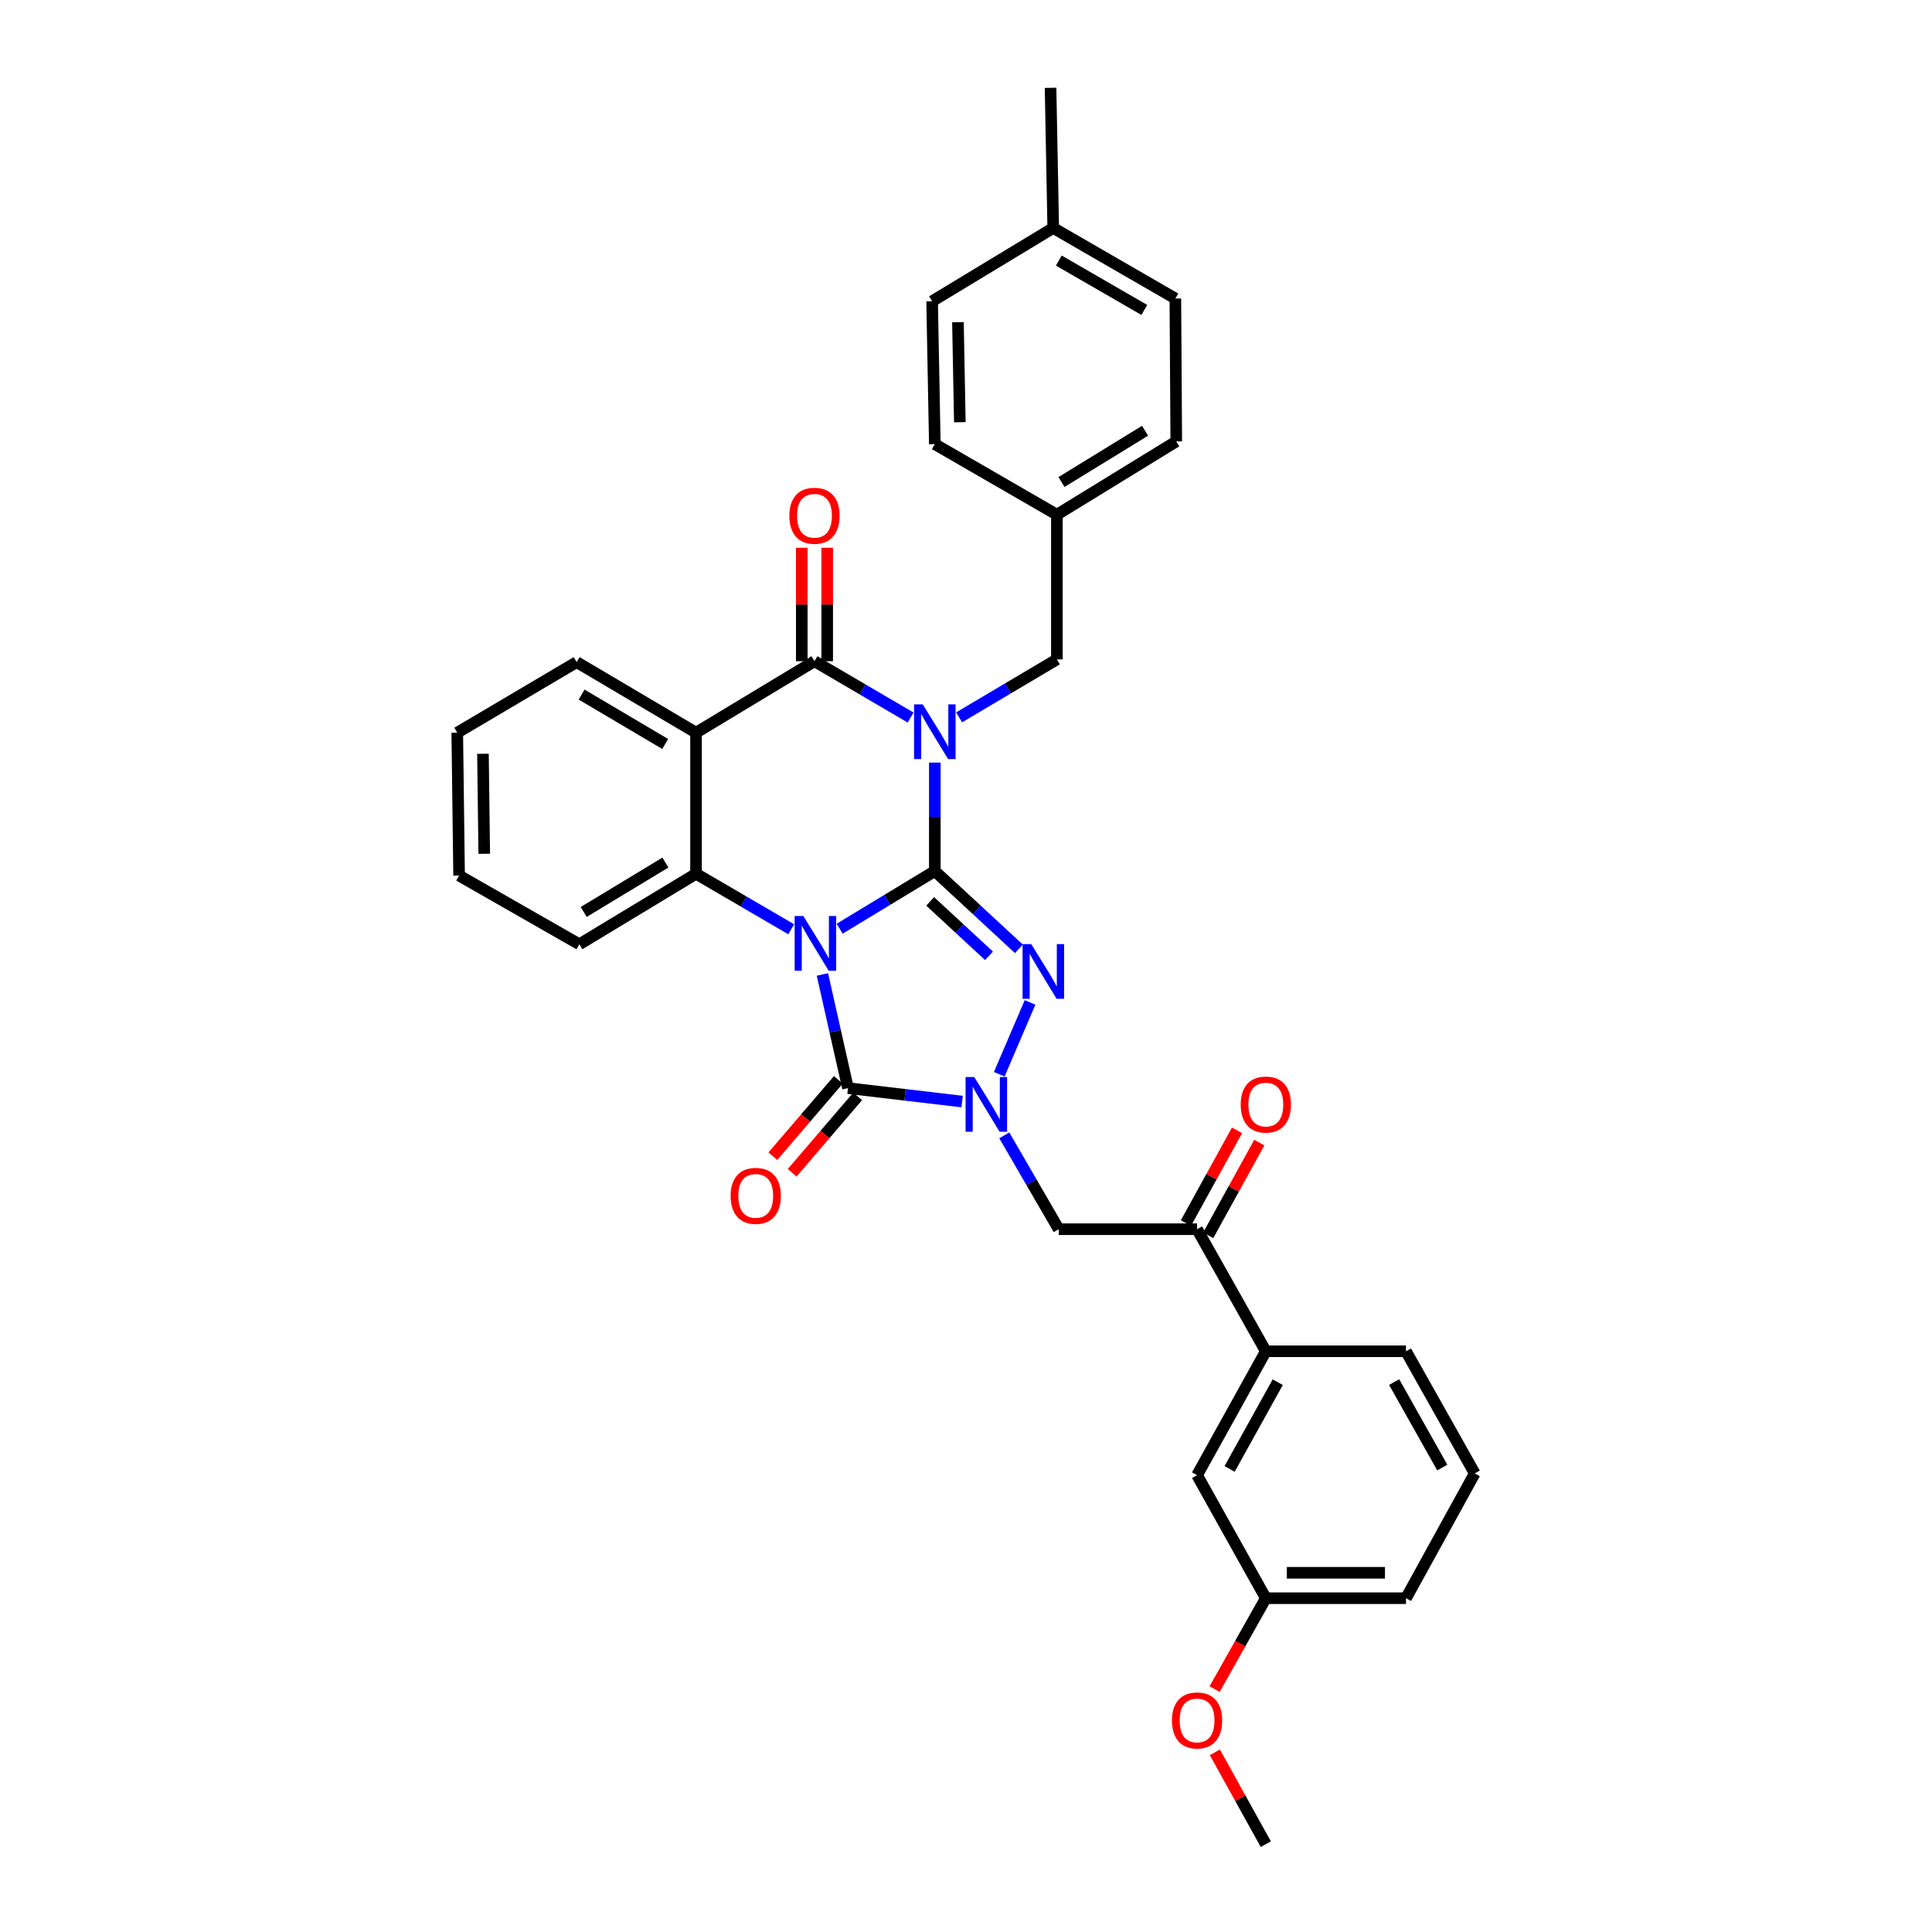 <?xml version='1.0' encoding='iso-8859-1'?>
<svg version='1.1' baseProfile='full'
              xmlns='http://www.w3.org/2000/svg'
                      xmlns:rdkit='http://www.rdkit.org/xml'
                      xmlns:xlink='http://www.w3.org/1999/xlink'
                  xml:space='preserve'
width='1000px' height='1000px' viewBox='0 0 1000 1000'>
<!-- END OF HEADER -->
<rect style='opacity:1.0;fill:#FFFFFF;stroke:none' width='1000' height='1000' x='0' y='0'> </rect>
<path class='bond-0' d='M 483.864,450.855 L 459.234,465.775' style='fill:none;fill-rule:evenodd;stroke:#000000;stroke-width:6px;stroke-linecap:butt;stroke-linejoin:miter;stroke-opacity:1' />
<path class='bond-0' d='M 459.234,465.775 L 434.603,480.695' style='fill:none;fill-rule:evenodd;stroke:#0000FF;stroke-width:6px;stroke-linecap:butt;stroke-linejoin:miter;stroke-opacity:1' />
<path class='bond-1' d='M 483.864,450.855 L 483.864,422.785' style='fill:none;fill-rule:evenodd;stroke:#000000;stroke-width:6px;stroke-linecap:butt;stroke-linejoin:miter;stroke-opacity:1' />
<path class='bond-1' d='M 483.864,422.785 L 483.864,394.715' style='fill:none;fill-rule:evenodd;stroke:#0000FF;stroke-width:6px;stroke-linecap:butt;stroke-linejoin:miter;stroke-opacity:1' />
<path class='bond-2' d='M 483.864,450.855 L 505.62,470.982' style='fill:none;fill-rule:evenodd;stroke:#000000;stroke-width:6px;stroke-linecap:butt;stroke-linejoin:miter;stroke-opacity:1' />
<path class='bond-2' d='M 505.62,470.982 L 527.375,491.109' style='fill:none;fill-rule:evenodd;stroke:#0000FF;stroke-width:6px;stroke-linecap:butt;stroke-linejoin:miter;stroke-opacity:1' />
<path class='bond-2' d='M 481.454,466.553 L 496.683,480.642' style='fill:none;fill-rule:evenodd;stroke:#000000;stroke-width:6px;stroke-linecap:butt;stroke-linejoin:miter;stroke-opacity:1' />
<path class='bond-2' d='M 496.683,480.642 L 511.912,494.731' style='fill:none;fill-rule:evenodd;stroke:#0000FF;stroke-width:6px;stroke-linecap:butt;stroke-linejoin:miter;stroke-opacity:1' />
<path class='bond-3' d='M 425.677,504.375 L 432.3,533.793' style='fill:none;fill-rule:evenodd;stroke:#0000FF;stroke-width:6px;stroke-linecap:butt;stroke-linejoin:miter;stroke-opacity:1' />
<path class='bond-3' d='M 432.3,533.793 L 438.923,563.212' style='fill:none;fill-rule:evenodd;stroke:#000000;stroke-width:6px;stroke-linecap:butt;stroke-linejoin:miter;stroke-opacity:1' />
<path class='bond-6' d='M 409.528,480.988 L 384.899,466.623' style='fill:none;fill-rule:evenodd;stroke:#0000FF;stroke-width:6px;stroke-linecap:butt;stroke-linejoin:miter;stroke-opacity:1' />
<path class='bond-6' d='M 384.899,466.623 L 360.27,452.259' style='fill:none;fill-rule:evenodd;stroke:#000000;stroke-width:6px;stroke-linecap:butt;stroke-linejoin:miter;stroke-opacity:1' />
<path class='bond-5' d='M 471.319,371.399 L 446.447,356.82' style='fill:none;fill-rule:evenodd;stroke:#0000FF;stroke-width:6px;stroke-linecap:butt;stroke-linejoin:miter;stroke-opacity:1' />
<path class='bond-5' d='M 446.447,356.82 L 421.574,342.241' style='fill:none;fill-rule:evenodd;stroke:#000000;stroke-width:6px;stroke-linecap:butt;stroke-linejoin:miter;stroke-opacity:1' />
<path class='bond-10' d='M 496.441,371.299 L 521.744,356.302' style='fill:none;fill-rule:evenodd;stroke:#0000FF;stroke-width:6px;stroke-linecap:butt;stroke-linejoin:miter;stroke-opacity:1' />
<path class='bond-10' d='M 521.744,356.302 L 547.047,341.305' style='fill:none;fill-rule:evenodd;stroke:#000000;stroke-width:6px;stroke-linecap:butt;stroke-linejoin:miter;stroke-opacity:1' />
<path class='bond-4' d='M 533.156,518.847 L 517.213,556.038' style='fill:none;fill-rule:evenodd;stroke:#0000FF;stroke-width:6px;stroke-linecap:butt;stroke-linejoin:miter;stroke-opacity:1' />
<path class='bond-11' d='M 433.929,558.928 L 416.978,578.692' style='fill:none;fill-rule:evenodd;stroke:#000000;stroke-width:6px;stroke-linecap:butt;stroke-linejoin:miter;stroke-opacity:1' />
<path class='bond-11' d='M 416.978,578.692 L 400.027,598.455' style='fill:none;fill-rule:evenodd;stroke:#FF0000;stroke-width:6px;stroke-linecap:butt;stroke-linejoin:miter;stroke-opacity:1' />
<path class='bond-11' d='M 443.918,567.495 L 426.967,587.259' style='fill:none;fill-rule:evenodd;stroke:#000000;stroke-width:6px;stroke-linecap:butt;stroke-linejoin:miter;stroke-opacity:1' />
<path class='bond-11' d='M 426.967,587.259 L 410.016,607.023' style='fill:none;fill-rule:evenodd;stroke:#FF0000;stroke-width:6px;stroke-linecap:butt;stroke-linejoin:miter;stroke-opacity:1' />
<path class='bond-33' d='M 438.923,563.212 L 468.454,566.685' style='fill:none;fill-rule:evenodd;stroke:#000000;stroke-width:6px;stroke-linecap:butt;stroke-linejoin:miter;stroke-opacity:1' />
<path class='bond-33' d='M 468.454,566.685 L 497.986,570.159' style='fill:none;fill-rule:evenodd;stroke:#0000FF;stroke-width:6px;stroke-linecap:butt;stroke-linejoin:miter;stroke-opacity:1' />
<path class='bond-8' d='M 519.824,587.661 L 533.911,611.948' style='fill:none;fill-rule:evenodd;stroke:#0000FF;stroke-width:6px;stroke-linecap:butt;stroke-linejoin:miter;stroke-opacity:1' />
<path class='bond-8' d='M 533.911,611.948 L 547.997,636.235' style='fill:none;fill-rule:evenodd;stroke:#000000;stroke-width:6px;stroke-linecap:butt;stroke-linejoin:miter;stroke-opacity:1' />
<path class='bond-7' d='M 421.574,342.241 L 360.27,379.235' style='fill:none;fill-rule:evenodd;stroke:#000000;stroke-width:6px;stroke-linecap:butt;stroke-linejoin:miter;stroke-opacity:1' />
<path class='bond-13' d='M 428.154,342.241 L 428.154,312.878' style='fill:none;fill-rule:evenodd;stroke:#000000;stroke-width:6px;stroke-linecap:butt;stroke-linejoin:miter;stroke-opacity:1' />
<path class='bond-13' d='M 428.154,312.878 L 428.154,283.515' style='fill:none;fill-rule:evenodd;stroke:#FF0000;stroke-width:6px;stroke-linecap:butt;stroke-linejoin:miter;stroke-opacity:1' />
<path class='bond-13' d='M 414.994,342.241 L 414.994,312.878' style='fill:none;fill-rule:evenodd;stroke:#000000;stroke-width:6px;stroke-linecap:butt;stroke-linejoin:miter;stroke-opacity:1' />
<path class='bond-13' d='M 414.994,312.878 L 414.994,283.515' style='fill:none;fill-rule:evenodd;stroke:#FF0000;stroke-width:6px;stroke-linecap:butt;stroke-linejoin:miter;stroke-opacity:1' />
<path class='bond-19' d='M 360.27,452.259 L 299.873,488.763' style='fill:none;fill-rule:evenodd;stroke:#000000;stroke-width:6px;stroke-linecap:butt;stroke-linejoin:miter;stroke-opacity:1' />
<path class='bond-19' d='M 344.404,446.472 L 302.126,472.025' style='fill:none;fill-rule:evenodd;stroke:#000000;stroke-width:6px;stroke-linecap:butt;stroke-linejoin:miter;stroke-opacity:1' />
<path class='bond-34' d='M 360.27,452.259 L 360.27,379.235' style='fill:none;fill-rule:evenodd;stroke:#000000;stroke-width:6px;stroke-linecap:butt;stroke-linejoin:miter;stroke-opacity:1' />
<path class='bond-17' d='M 360.27,379.235 L 298.477,342.709' style='fill:none;fill-rule:evenodd;stroke:#000000;stroke-width:6px;stroke-linecap:butt;stroke-linejoin:miter;stroke-opacity:1' />
<path class='bond-17' d='M 344.305,385.085 L 301.049,359.517' style='fill:none;fill-rule:evenodd;stroke:#000000;stroke-width:6px;stroke-linecap:butt;stroke-linejoin:miter;stroke-opacity:1' />
<path class='bond-9' d='M 547.997,636.235 L 619.602,636.235' style='fill:none;fill-rule:evenodd;stroke:#000000;stroke-width:6px;stroke-linecap:butt;stroke-linejoin:miter;stroke-opacity:1' />
<path class='bond-12' d='M 619.602,636.235 L 655.185,699.417' style='fill:none;fill-rule:evenodd;stroke:#000000;stroke-width:6px;stroke-linecap:butt;stroke-linejoin:miter;stroke-opacity:1' />
<path class='bond-15' d='M 625.366,639.41 L 638.584,615.411' style='fill:none;fill-rule:evenodd;stroke:#000000;stroke-width:6px;stroke-linecap:butt;stroke-linejoin:miter;stroke-opacity:1' />
<path class='bond-15' d='M 638.584,615.411 L 651.803,591.413' style='fill:none;fill-rule:evenodd;stroke:#FF0000;stroke-width:6px;stroke-linecap:butt;stroke-linejoin:miter;stroke-opacity:1' />
<path class='bond-15' d='M 613.839,633.06 L 627.057,609.062' style='fill:none;fill-rule:evenodd;stroke:#000000;stroke-width:6px;stroke-linecap:butt;stroke-linejoin:miter;stroke-opacity:1' />
<path class='bond-15' d='M 627.057,609.062 L 640.276,585.063' style='fill:none;fill-rule:evenodd;stroke:#FF0000;stroke-width:6px;stroke-linecap:butt;stroke-linejoin:miter;stroke-opacity:1' />
<path class='bond-16' d='M 547.047,341.305 L 547.047,266.403' style='fill:none;fill-rule:evenodd;stroke:#000000;stroke-width:6px;stroke-linecap:butt;stroke-linejoin:miter;stroke-opacity:1' />
<path class='bond-14' d='M 655.185,699.417 L 619.602,763.55' style='fill:none;fill-rule:evenodd;stroke:#000000;stroke-width:6px;stroke-linecap:butt;stroke-linejoin:miter;stroke-opacity:1' />
<path class='bond-14' d='M 661.355,715.422 L 636.447,760.315' style='fill:none;fill-rule:evenodd;stroke:#000000;stroke-width:6px;stroke-linecap:butt;stroke-linejoin:miter;stroke-opacity:1' />
<path class='bond-26' d='M 655.185,699.417 L 727.741,699.417' style='fill:none;fill-rule:evenodd;stroke:#000000;stroke-width:6px;stroke-linecap:butt;stroke-linejoin:miter;stroke-opacity:1' />
<path class='bond-18' d='M 619.602,763.55 L 655.185,827.23' style='fill:none;fill-rule:evenodd;stroke:#000000;stroke-width:6px;stroke-linecap:butt;stroke-linejoin:miter;stroke-opacity:1' />
<path class='bond-21' d='M 547.047,266.403 L 483.864,229.884' style='fill:none;fill-rule:evenodd;stroke:#000000;stroke-width:6px;stroke-linecap:butt;stroke-linejoin:miter;stroke-opacity:1' />
<path class='bond-22' d='M 547.047,266.403 L 608.833,228.481' style='fill:none;fill-rule:evenodd;stroke:#000000;stroke-width:6px;stroke-linecap:butt;stroke-linejoin:miter;stroke-opacity:1' />
<path class='bond-22' d='M 549.431,249.499 L 592.681,222.953' style='fill:none;fill-rule:evenodd;stroke:#000000;stroke-width:6px;stroke-linecap:butt;stroke-linejoin:miter;stroke-opacity:1' />
<path class='bond-31' d='M 298.477,342.709 L 236.676,379.235' style='fill:none;fill-rule:evenodd;stroke:#000000;stroke-width:6px;stroke-linecap:butt;stroke-linejoin:miter;stroke-opacity:1' />
<path class='bond-25' d='M 655.185,827.23 L 641.937,850.755' style='fill:none;fill-rule:evenodd;stroke:#000000;stroke-width:6px;stroke-linecap:butt;stroke-linejoin:miter;stroke-opacity:1' />
<path class='bond-25' d='M 641.937,850.755 L 628.688,874.28' style='fill:none;fill-rule:evenodd;stroke:#FF0000;stroke-width:6px;stroke-linecap:butt;stroke-linejoin:miter;stroke-opacity:1' />
<path class='bond-37' d='M 655.185,827.23 L 727.741,827.23' style='fill:none;fill-rule:evenodd;stroke:#000000;stroke-width:6px;stroke-linecap:butt;stroke-linejoin:miter;stroke-opacity:1' />
<path class='bond-37' d='M 666.069,814.07 L 716.857,814.07' style='fill:none;fill-rule:evenodd;stroke:#000000;stroke-width:6px;stroke-linecap:butt;stroke-linejoin:miter;stroke-opacity:1' />
<path class='bond-32' d='M 299.873,488.763 L 237.627,453.18' style='fill:none;fill-rule:evenodd;stroke:#000000;stroke-width:6px;stroke-linecap:butt;stroke-linejoin:miter;stroke-opacity:1' />
<path class='bond-20' d='M 545.153,117.995 L 608.365,154.514' style='fill:none;fill-rule:evenodd;stroke:#000000;stroke-width:6px;stroke-linecap:butt;stroke-linejoin:miter;stroke-opacity:1' />
<path class='bond-20' d='M 548.052,134.868 L 592.3,160.431' style='fill:none;fill-rule:evenodd;stroke:#000000;stroke-width:6px;stroke-linecap:butt;stroke-linejoin:miter;stroke-opacity:1' />
<path class='bond-29' d='M 545.153,117.995 L 543.764,45.455' style='fill:none;fill-rule:evenodd;stroke:#000000;stroke-width:6px;stroke-linecap:butt;stroke-linejoin:miter;stroke-opacity:1' />
<path class='bond-36' d='M 545.153,117.995 L 482.461,155.925' style='fill:none;fill-rule:evenodd;stroke:#000000;stroke-width:6px;stroke-linecap:butt;stroke-linejoin:miter;stroke-opacity:1' />
<path class='bond-24' d='M 483.864,229.884 L 482.461,155.925' style='fill:none;fill-rule:evenodd;stroke:#000000;stroke-width:6px;stroke-linecap:butt;stroke-linejoin:miter;stroke-opacity:1' />
<path class='bond-24' d='M 496.811,218.541 L 495.829,166.769' style='fill:none;fill-rule:evenodd;stroke:#000000;stroke-width:6px;stroke-linecap:butt;stroke-linejoin:miter;stroke-opacity:1' />
<path class='bond-23' d='M 608.833,228.481 L 608.365,154.514' style='fill:none;fill-rule:evenodd;stroke:#000000;stroke-width:6px;stroke-linecap:butt;stroke-linejoin:miter;stroke-opacity:1' />
<path class='bond-30' d='M 628.809,907.006 L 641.997,930.776' style='fill:none;fill-rule:evenodd;stroke:#FF0000;stroke-width:6px;stroke-linecap:butt;stroke-linejoin:miter;stroke-opacity:1' />
<path class='bond-30' d='M 641.997,930.776 L 655.185,954.545' style='fill:none;fill-rule:evenodd;stroke:#000000;stroke-width:6px;stroke-linecap:butt;stroke-linejoin:miter;stroke-opacity:1' />
<path class='bond-27' d='M 727.741,699.417 L 763.324,762.629' style='fill:none;fill-rule:evenodd;stroke:#000000;stroke-width:6px;stroke-linecap:butt;stroke-linejoin:miter;stroke-opacity:1' />
<path class='bond-27' d='M 721.61,715.355 L 746.518,759.603' style='fill:none;fill-rule:evenodd;stroke:#000000;stroke-width:6px;stroke-linecap:butt;stroke-linejoin:miter;stroke-opacity:1' />
<path class='bond-28' d='M 763.324,762.629 L 727.741,827.23' style='fill:none;fill-rule:evenodd;stroke:#000000;stroke-width:6px;stroke-linecap:butt;stroke-linejoin:miter;stroke-opacity:1' />
<path class='bond-35' d='M 236.676,379.235 L 237.627,453.18' style='fill:none;fill-rule:evenodd;stroke:#000000;stroke-width:6px;stroke-linecap:butt;stroke-linejoin:miter;stroke-opacity:1' />
<path class='bond-35' d='M 249.978,390.158 L 250.643,441.919' style='fill:none;fill-rule:evenodd;stroke:#000000;stroke-width:6px;stroke-linecap:butt;stroke-linejoin:miter;stroke-opacity:1' />
<path  class='atom-1' d='M 415.796 474.135
L 425.076 489.135
Q 425.996 490.615, 427.476 493.295
Q 428.956 495.975, 429.036 496.135
L 429.036 474.135
L 432.796 474.135
L 432.796 502.455
L 428.916 502.455
L 418.956 486.055
Q 417.796 484.135, 416.556 481.935
Q 415.356 479.735, 414.996 479.055
L 414.996 502.455
L 411.316 502.455
L 411.316 474.135
L 415.796 474.135
' fill='#0000FF'/>
<path  class='atom-2' d='M 477.604 364.593
L 486.884 379.593
Q 487.804 381.073, 489.284 383.753
Q 490.764 386.433, 490.844 386.593
L 490.844 364.593
L 494.604 364.593
L 494.604 392.913
L 490.724 392.913
L 480.764 376.513
Q 479.604 374.593, 478.364 372.393
Q 477.164 370.193, 476.804 369.513
L 476.804 392.913
L 473.124 392.913
L 473.124 364.593
L 477.604 364.593
' fill='#0000FF'/>
<path  class='atom-3' d='M 533.768 488.655
L 543.048 503.655
Q 543.968 505.135, 545.448 507.815
Q 546.928 510.495, 547.008 510.655
L 547.008 488.655
L 550.768 488.655
L 550.768 516.975
L 546.888 516.975
L 536.928 500.575
Q 535.768 498.655, 534.528 496.455
Q 533.328 494.255, 532.968 493.575
L 532.968 516.975
L 529.288 516.975
L 529.288 488.655
L 533.768 488.655
' fill='#0000FF'/>
<path  class='atom-5' d='M 504.268 557.474
L 513.548 572.474
Q 514.468 573.954, 515.948 576.634
Q 517.428 579.314, 517.508 579.474
L 517.508 557.474
L 521.268 557.474
L 521.268 585.794
L 517.388 585.794
L 507.428 569.394
Q 506.268 567.474, 505.028 565.274
Q 503.828 563.074, 503.468 562.394
L 503.468 585.794
L 499.788 585.794
L 499.788 557.474
L 504.268 557.474
' fill='#0000FF'/>
<path  class='atom-12' d='M 378.167 618.973
Q 378.167 612.173, 381.527 608.373
Q 384.887 604.573, 391.167 604.573
Q 397.447 604.573, 400.807 608.373
Q 404.167 612.173, 404.167 618.973
Q 404.167 625.853, 400.767 629.773
Q 397.367 633.653, 391.167 633.653
Q 384.927 633.653, 381.527 629.773
Q 378.167 625.893, 378.167 618.973
M 391.167 630.453
Q 395.487 630.453, 397.807 627.573
Q 400.167 624.653, 400.167 618.973
Q 400.167 613.413, 397.807 610.613
Q 395.487 607.773, 391.167 607.773
Q 386.847 607.773, 384.487 610.573
Q 382.167 613.373, 382.167 618.973
Q 382.167 624.693, 384.487 627.573
Q 386.847 630.453, 391.167 630.453
' fill='#FF0000'/>
<path  class='atom-14' d='M 408.574 266.951
Q 408.574 260.151, 411.934 256.351
Q 415.294 252.551, 421.574 252.551
Q 427.854 252.551, 431.214 256.351
Q 434.574 260.151, 434.574 266.951
Q 434.574 273.831, 431.174 277.751
Q 427.774 281.631, 421.574 281.631
Q 415.334 281.631, 411.934 277.751
Q 408.574 273.871, 408.574 266.951
M 421.574 278.431
Q 425.894 278.431, 428.214 275.551
Q 430.574 272.631, 430.574 266.951
Q 430.574 261.391, 428.214 258.591
Q 425.894 255.751, 421.574 255.751
Q 417.254 255.751, 414.894 258.551
Q 412.574 261.351, 412.574 266.951
Q 412.574 272.671, 414.894 275.551
Q 417.254 278.431, 421.574 278.431
' fill='#FF0000'/>
<path  class='atom-16' d='M 642.185 571.714
Q 642.185 564.914, 645.545 561.114
Q 648.905 557.314, 655.185 557.314
Q 661.465 557.314, 664.825 561.114
Q 668.185 564.914, 668.185 571.714
Q 668.185 578.594, 664.785 582.514
Q 661.385 586.394, 655.185 586.394
Q 648.945 586.394, 645.545 582.514
Q 642.185 578.634, 642.185 571.714
M 655.185 583.194
Q 659.505 583.194, 661.825 580.314
Q 664.185 577.394, 664.185 571.714
Q 664.185 566.154, 661.825 563.354
Q 659.505 560.514, 655.185 560.514
Q 650.865 560.514, 648.505 563.314
Q 646.185 566.114, 646.185 571.714
Q 646.185 577.434, 648.505 580.314
Q 650.865 583.194, 655.185 583.194
' fill='#FF0000'/>
<path  class='atom-26' d='M 606.602 890.493
Q 606.602 883.693, 609.962 879.893
Q 613.322 876.093, 619.602 876.093
Q 625.882 876.093, 629.242 879.893
Q 632.602 883.693, 632.602 890.493
Q 632.602 897.373, 629.202 901.293
Q 625.802 905.173, 619.602 905.173
Q 613.362 905.173, 609.962 901.293
Q 606.602 897.413, 606.602 890.493
M 619.602 901.973
Q 623.922 901.973, 626.242 899.093
Q 628.602 896.173, 628.602 890.493
Q 628.602 884.933, 626.242 882.133
Q 623.922 879.293, 619.602 879.293
Q 615.282 879.293, 612.922 882.093
Q 610.602 884.893, 610.602 890.493
Q 610.602 896.213, 612.922 899.093
Q 615.282 901.973, 619.602 901.973
' fill='#FF0000'/>
</svg>
